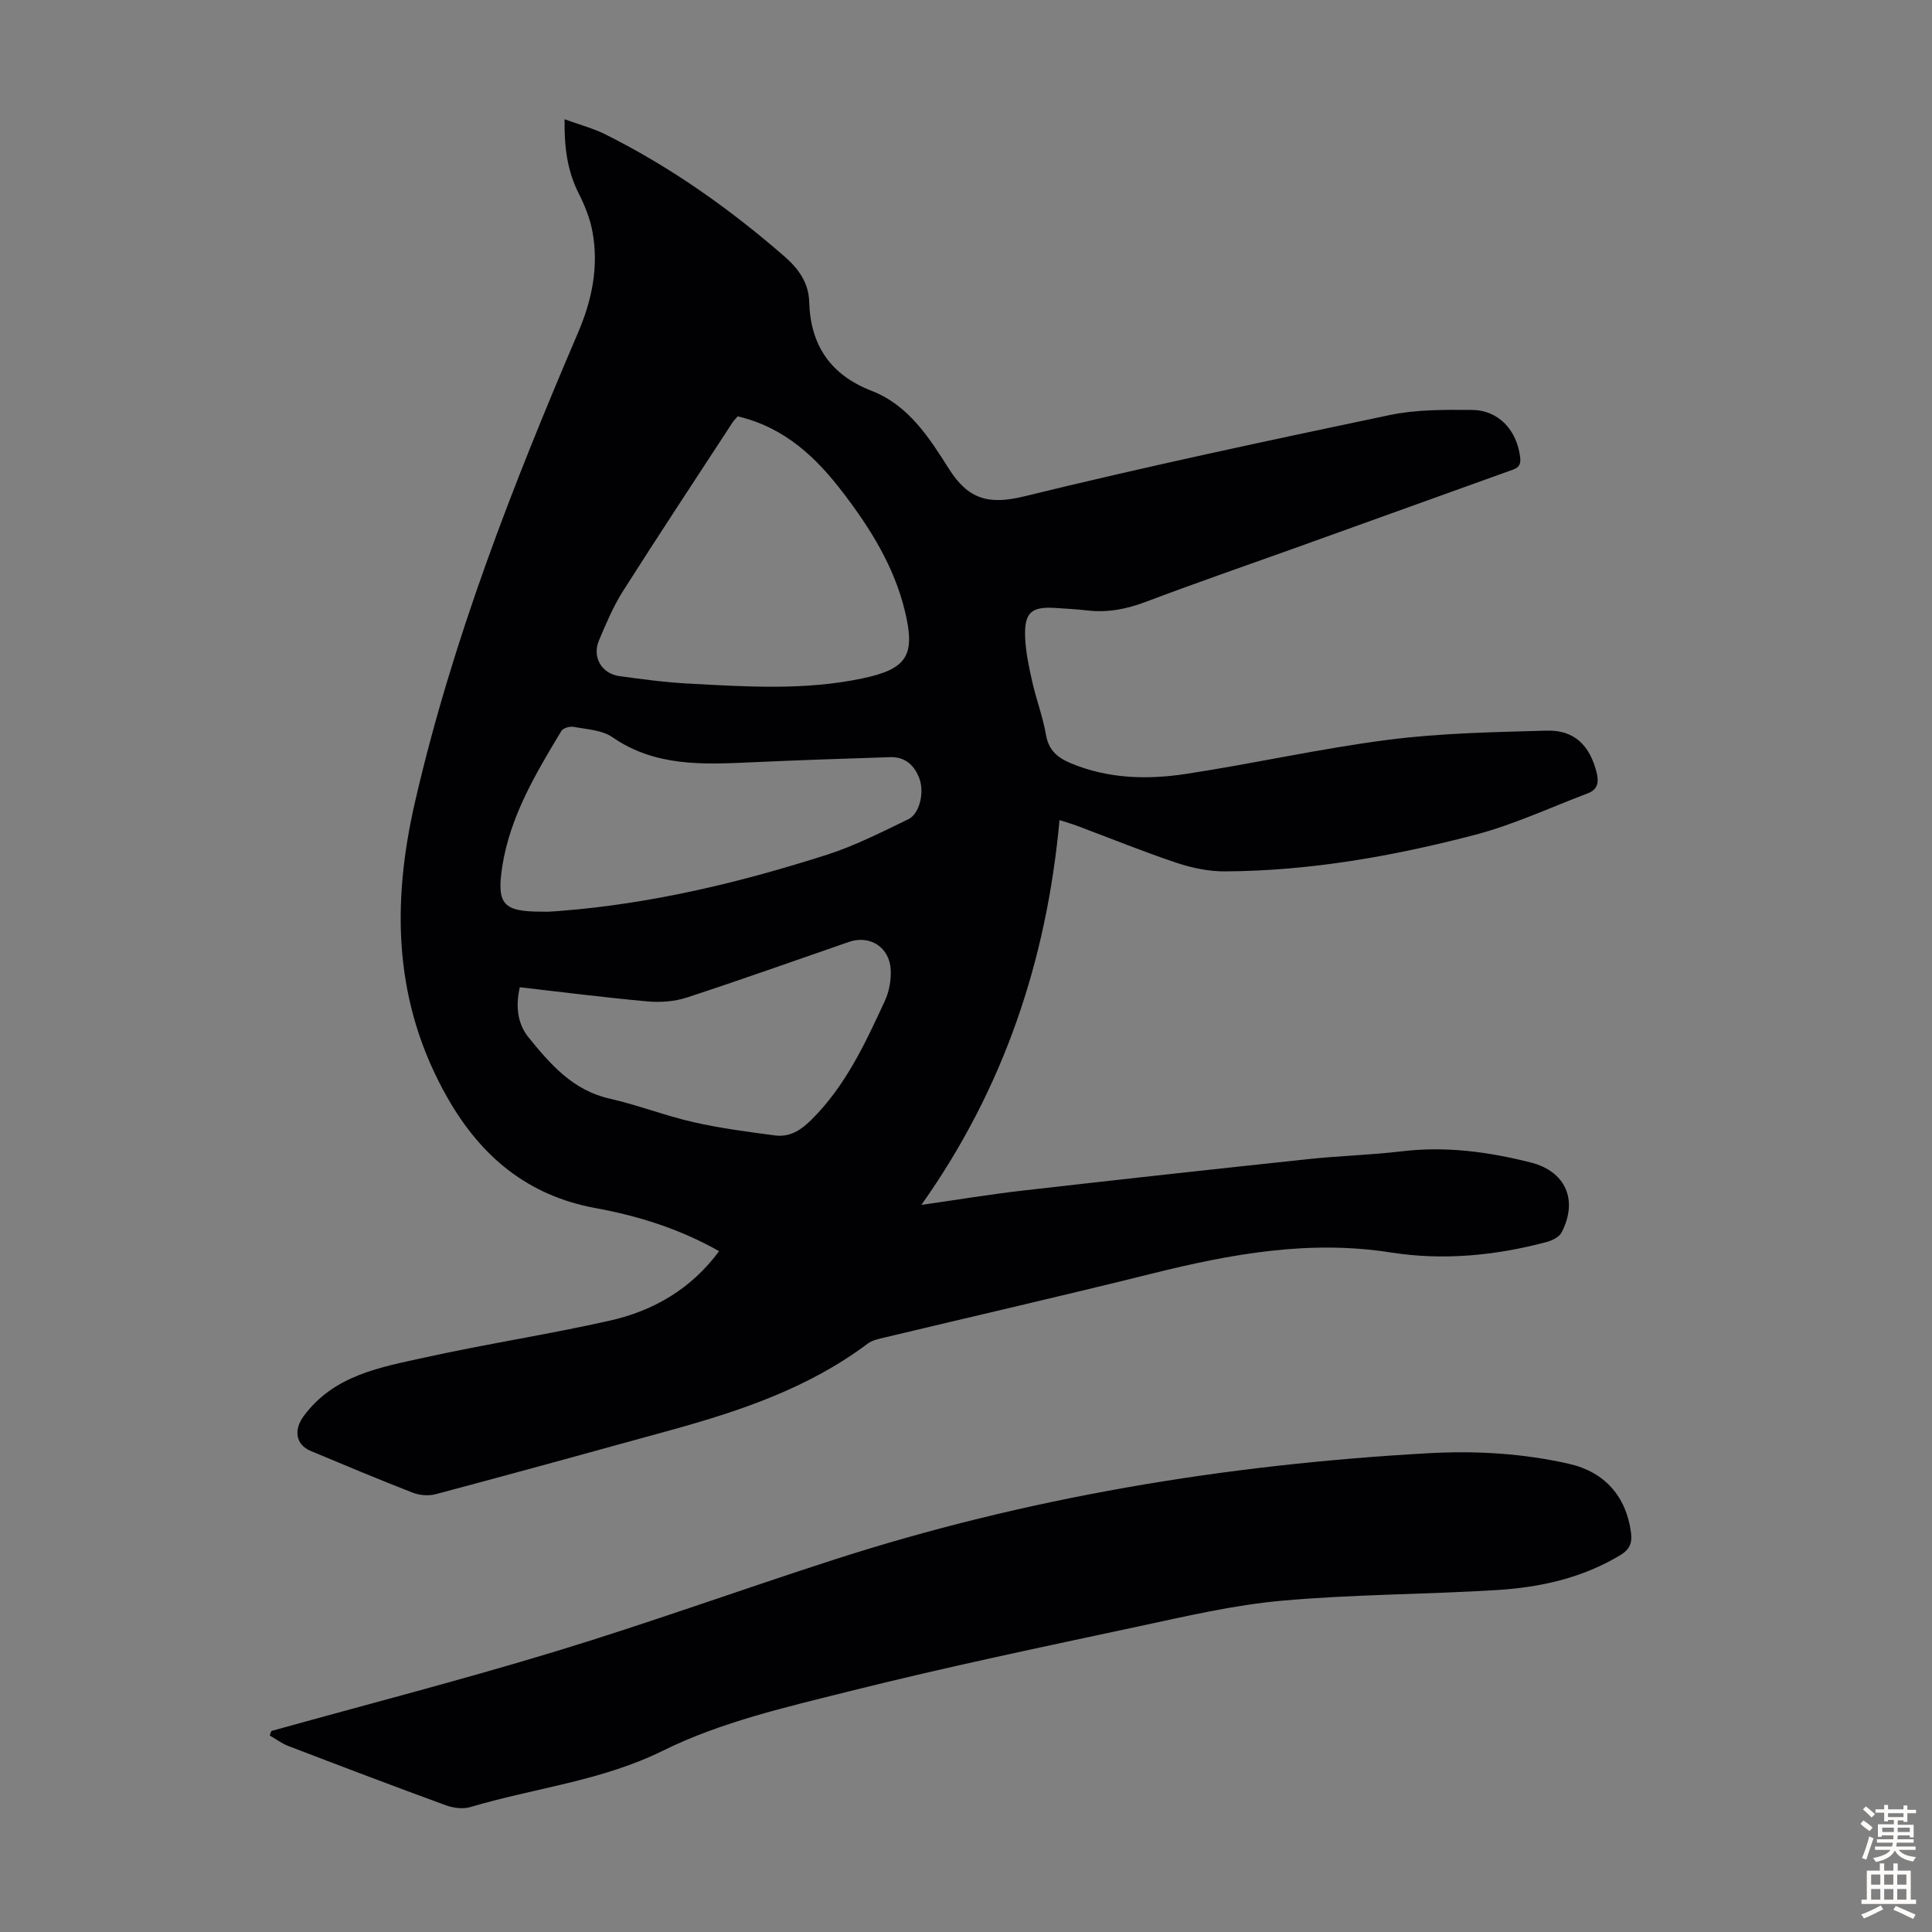 <svg enable-background="new 0 0 400 400" viewBox="0 0 400 400" xmlns="http://www.w3.org/2000/svg"><rect x="0" y="0" width="400" height="400" fill="#808080" stroke="none"/><path d="m116.89 24.69c3.09 1.13 5.9 1.86 8.44 3.13 13.49 6.73 25.7 15.37 37.06 25.25 2.92 2.54 5.03 5.47 5.14 9.38.26 9.05 4.41 15.16 12.93 18.47 7.66 2.97 11.95 9.74 16.02 16.17 4.04 6.38 8.3 7.45 15.6 5.67 25.07-6.14 50.34-11.52 75.6-16.82 5.51-1.16 11.34-1.11 17.02-1.07 5.6.03 9.38 4.21 10.04 9.86.25 2.12-1.05 2.35-2.43 2.84-14.83 5.32-29.65 10.67-44.48 16-10.2 3.66-20.45 7.19-30.59 11.03-3.97 1.51-7.89 2.27-12.09 1.79-2.22-.26-4.46-.37-6.69-.52-4.91-.32-6.4.93-6.22 6 .11 3.1.79 6.2 1.47 9.25.83 3.7 2.21 7.3 2.85 11.03.56 3.21 2.4 4.73 5.16 5.88 7.71 3.21 15.77 3.42 23.77 2.21 14.03-2.13 27.92-5.28 41.98-7.08 10.82-1.39 21.82-1.58 32.75-1.89 5.72-.16 8.9 3.02 10.34 8.65.53 2.09.19 3.57-1.83 4.33-7.8 2.96-15.45 6.54-23.49 8.63-16.9 4.41-34.1 7.44-51.65 7.53-3.37.02-6.88-.73-10.1-1.81-6.88-2.3-13.62-5.05-20.42-7.6-1.02-.38-2.07-.68-3.71-1.21-2.66 29.02-11.5 55.53-28.6 79.67 7.49-1.07 14.3-2.2 21.14-2.98 19.66-2.25 39.33-4.41 59-6.5 6.45-.69 12.96-.85 19.4-1.62 9.06-1.08 17.87.11 26.59 2.31 7.27 1.83 9.89 7.8 6.42 14.5-.49.96-1.97 1.67-3.12 1.98-10.6 2.82-21.41 3.86-32.25 2.16-16.89-2.66-33.15.32-49.42 4.37-18.44 4.59-36.96 8.83-55.44 13.25-1.18.28-2.49.55-3.43 1.25-12.14 9.13-26.19 13.88-40.58 17.86-16.26 4.49-32.53 8.96-48.83 13.31-1.48.4-3.36.25-4.8-.31-7.08-2.75-14.09-5.7-21.1-8.63-3.18-1.32-3.54-4.41-1.48-7.2 6.31-8.56 15.96-10.14 25.26-12.19 12.66-2.79 25.5-4.75 38.15-7.6 9.02-2.04 16.83-6.54 22.61-14.38-8.1-4.59-16.68-7.29-25.59-8.92-14.01-2.56-23.72-10.67-30.63-22.81-11.12-19.52-11.67-39.9-6.72-61.35 7.75-33.62 20.23-65.51 33.73-97.07 2.91-6.8 4.31-13.65 3-20.88-.5-2.8-1.64-5.56-2.93-8.12-2.33-4.66-2.92-9.53-2.85-15.2zm35.85 61.51c-.4.47-.8.85-1.1 1.3-7.57 11.61-15.22 23.17-22.65 34.87-2.02 3.18-3.5 6.73-4.98 10.22-1.45 3.43.52 6.87 4.22 7.39 4.75.66 9.53 1.29 14.32 1.55 12.05.65 24.12 1.45 36.08-1.09 9.2-1.95 10.94-4.77 8.72-13.93-2.23-9.21-7.12-17.07-12.78-24.47-5.58-7.32-12.06-13.53-21.83-15.84zm-39.12 102.56c.31-.02 1.31-.08 2.32-.16 18.93-1.48 37.27-5.87 55.28-11.64 5.8-1.86 11.32-4.68 16.83-7.34 2.31-1.11 3.38-5.47 2.3-8.43-.99-2.69-2.93-4.53-6.03-4.43-9.6.31-19.21.63-28.8 1.07-9.98.45-19.86.93-28.74-5.21-2.14-1.48-5.27-1.61-7.99-2.13-.8-.15-2.2.24-2.56.84-5.3 8.81-10.63 17.69-12.24 28.06-1.23 7.94.26 9.37 8.28 9.36.2.01.43.01 1.35.01zm-6 15.64c-.89 3.87-.51 7.53 1.81 10.38 4.49 5.53 9.14 10.94 16.72 12.66 5.87 1.33 11.54 3.55 17.42 4.89 5.53 1.26 11.19 1.99 16.82 2.74 3.05.41 5.3-.96 7.59-3.22 7.09-7.03 11.16-15.84 15.23-24.65.9-1.94 1.31-4.33 1.2-6.47-.25-4.64-4.33-7.2-8.61-5.73-11.19 3.86-22.34 7.85-33.6 11.53-2.54.83-5.47 1.04-8.16.8-8.78-.79-17.53-1.92-26.42-2.93z" fill="#010104"/><path d="m56.19 358.38c19.69-5.48 39.5-10.59 59.05-16.54 19.23-5.86 38.15-12.7 57.28-18.88 40.02-12.94 81.15-19.73 123.1-22.08 9.92-.56 19.65.01 29.3 2.21 7.32 1.67 11.78 6.76 12.76 14.19.28 2.16-.25 3.5-2.17 4.67-7.88 4.76-16.59 6.7-25.57 7.25-14.84.92-29.76.88-44.55 2.21-9.96.89-19.82 3.21-29.63 5.31-20 4.28-40.03 8.46-59.86 13.43-13.09 3.28-26.6 6.36-38.56 12.27-12.87 6.36-26.67 7.75-39.94 11.71-1.54.46-3.55.2-5.11-.37-10.91-3.99-21.77-8.12-32.62-12.28-1.35-.52-2.56-1.44-3.83-2.17.12-.32.24-.62.35-.93z" fill="#010104"/><g fill="#fcfbfa"><path d="m385.2 377.6.6-.7c.6.4 1.3.9 1.9 1.5l-.6.7c-.8-.5-1.4-1-1.9-1.5zm.3 7.1c.6-1.4 1.1-2.9 1.5-4.5.3.1.6.3.9.4-.5 1.4-1 2.9-1.5 4.4zm.2-10.1.6-.6c.7.5 1.3 1.1 1.9 1.6l-.7.7c-.6-.6-1.2-1.2-1.8-1.7zm8.4-.8h.8v.9h1.8v.7h-1.8v1.8h-.8v-.3h-1.2v.9h3.3v2.6h-.8v-.4h-2.5c0 .3 0 .6-.1.8h3.4v.7h-3.5c0 .3-.1.6-.1.8h4v.7h-3.5c.7.9 1.9 1.3 3.6 1.5-.2.2-.4.5-.6.9-1.9-.3-3.2-1.1-3.8-2.3-.5 1.1-1.8 2-3.9 2.4-.2-.3-.4-.5-.6-.8 1.9-.4 3.1-.9 3.6-1.7h-3.2v-.7h3.5c.1-.2.1-.5.2-.8h-3.3v-.7h3.4c0-.2 0-.5 0-.8h-2.4v.3h-.8v-2.6h3.3v-.9h-1.2v.3h-.8v-1.8h-1.8v-.7h1.8v-.9h.8v.9h3.2zm-4.4 5.5h2.4c0-.3 0-.6 0-.9h-2.4zm1.2-3.1h3.2v-.8h-3.2zm4.4 2.2h-2.4v.9h2.5v-.9z"/><path d="m389.2 385.8h.9v1.5h1.9v-1.5h.9v1.5h2.7v6h1.1v.9h-11.3v-.9h1.1v-6h2.7zm.2 8.7.5.8c-1.2.6-2.5 1.3-4 1.9-.2-.3-.3-.6-.6-.8 1.6-.6 3-1.3 4.1-1.9zm-2-4.3h1.9v-2.1h-1.9zm0 3.1h1.9v-2.2h-1.9zm2.7-3.1h1.9v-2.1h-1.9zm0 3.1h1.9v-2.2h-1.9zm2.4 1.3c1.4.6 2.7 1.2 4.1 1.8l-.5.9c-1.5-.7-2.8-1.4-4.1-1.9zm2.2-6.5h-1.9v2.1h1.9zm-1.9 5.2h1.9v-2.2h-1.9z"/></g></svg>